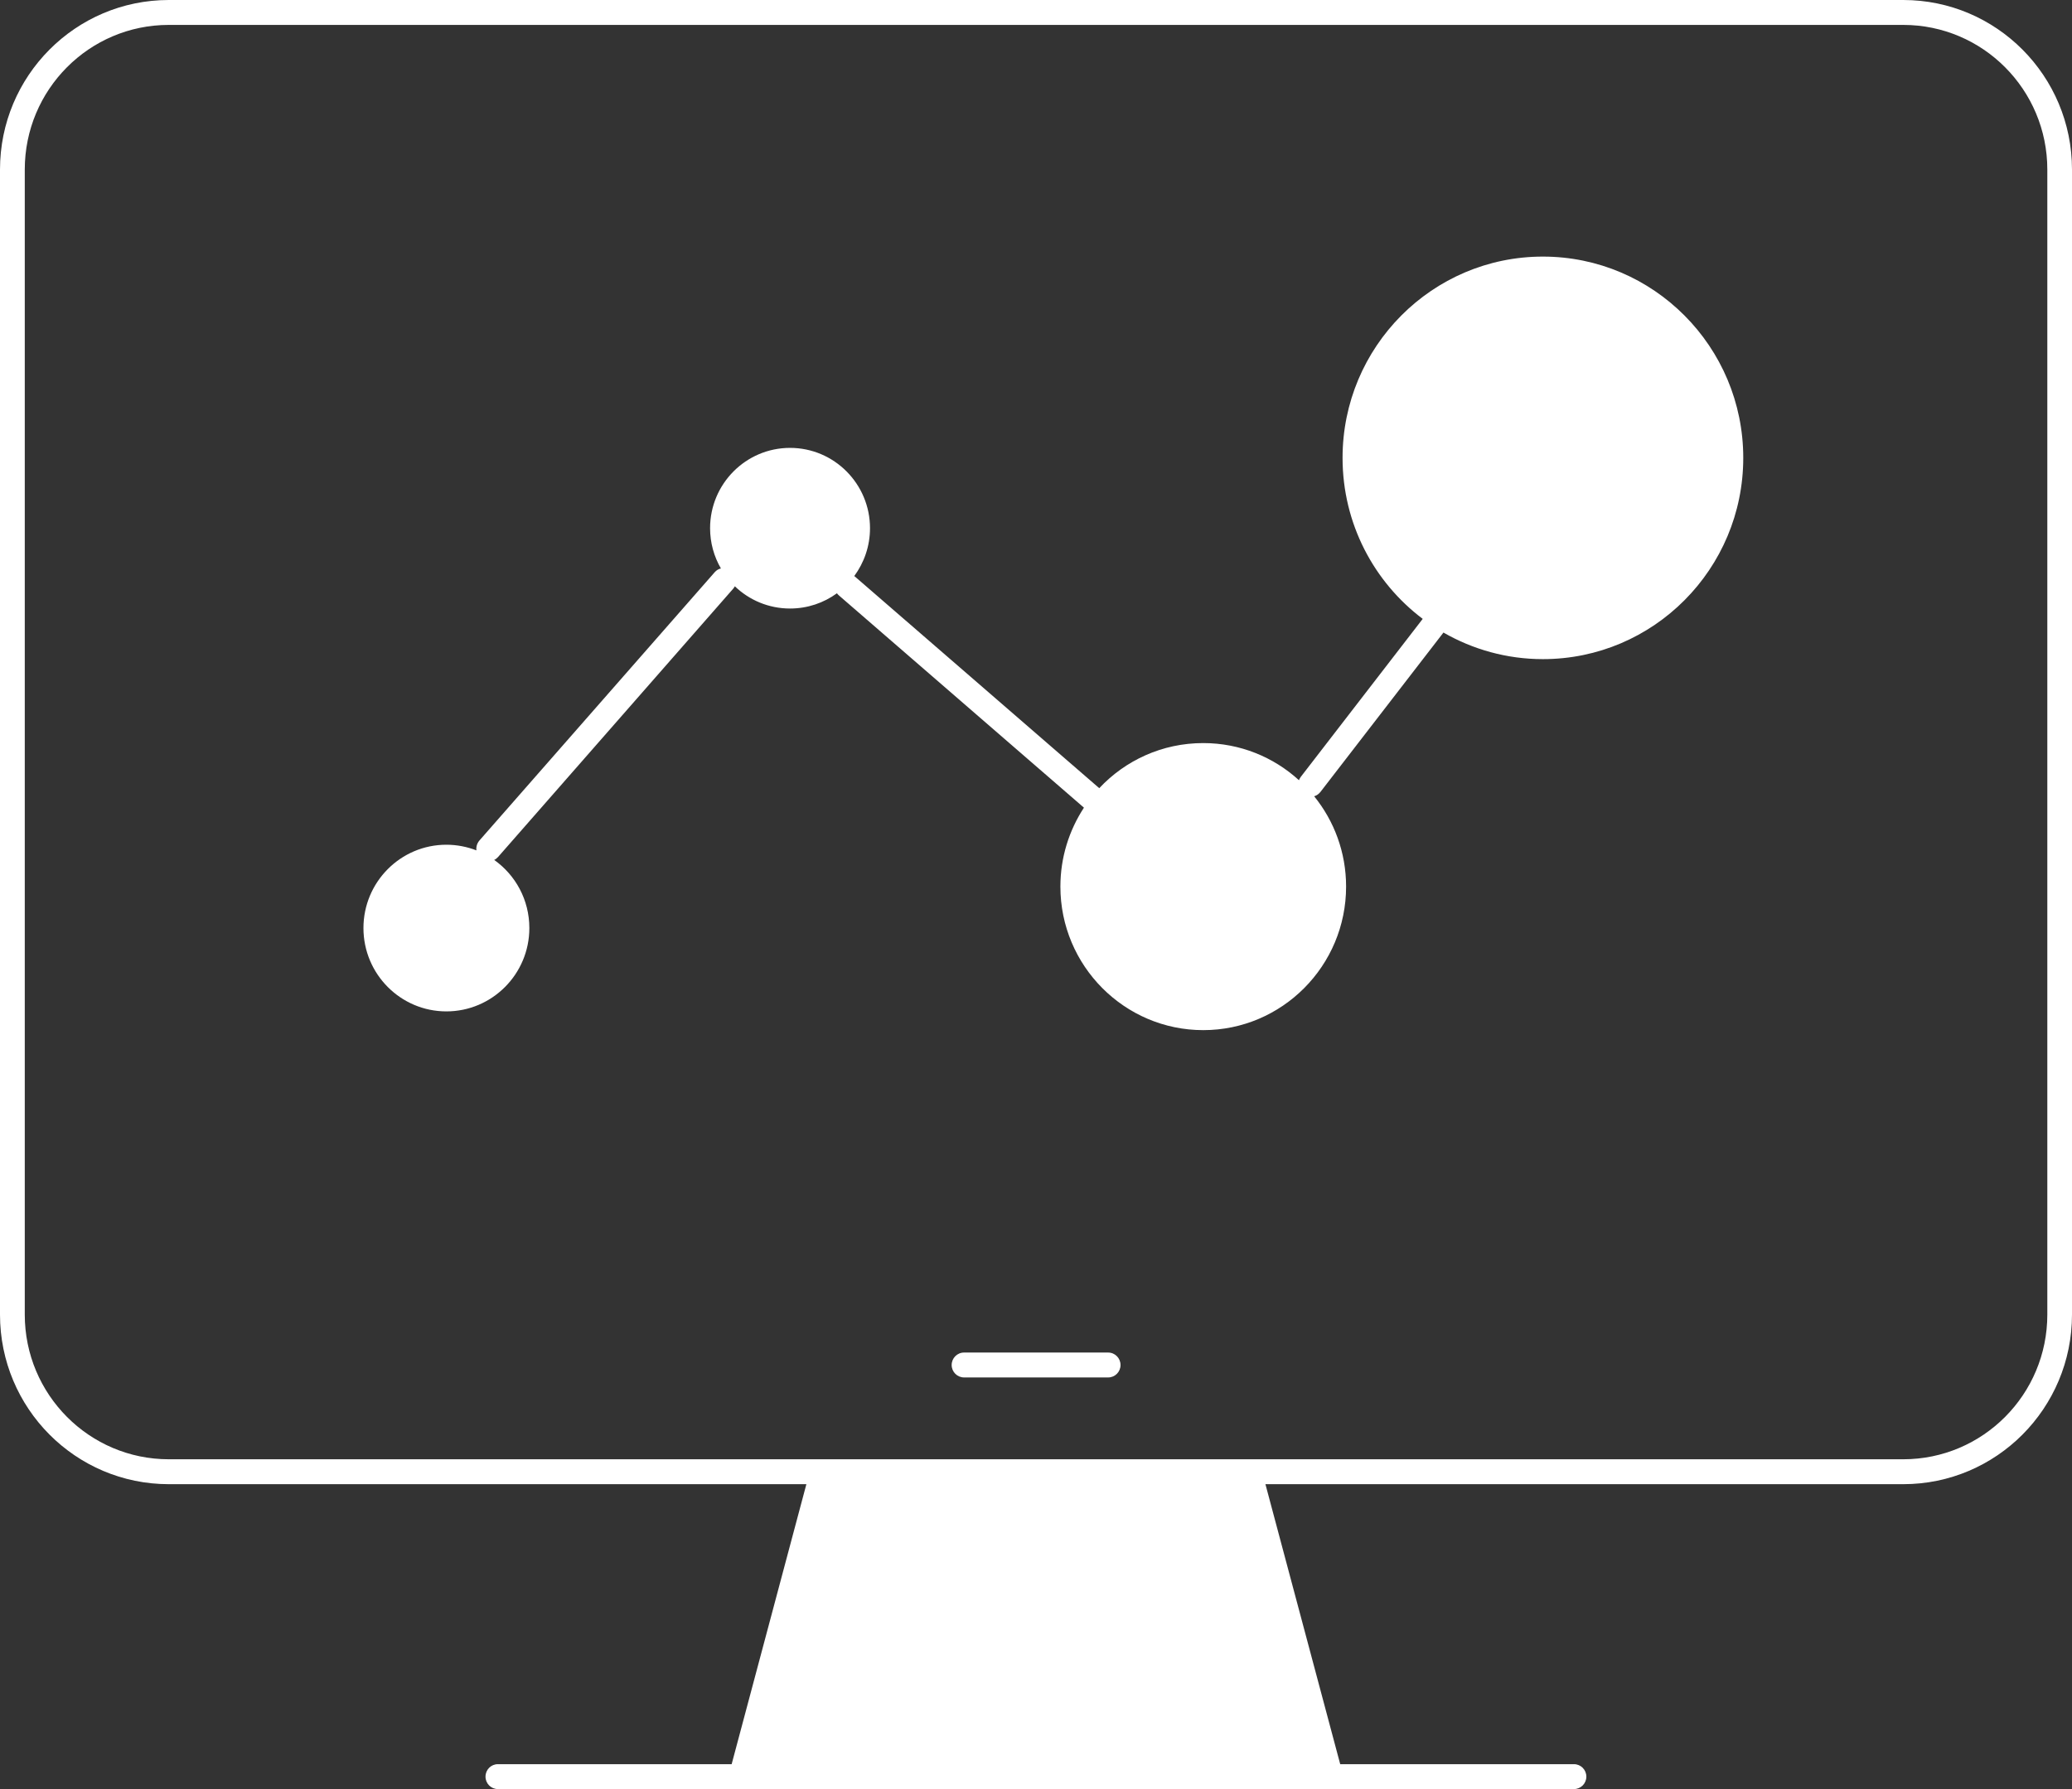 <svg width="44" height="38" viewBox="0 0 44 38" fill="none" xmlns="http://www.w3.org/2000/svg">
<rect x="0" y="0" width="44" height="38" fill="#333333" stroke="none"/>
<path fill-rule="evenodd" clip-rule="evenodd" d="M17.128 31.524H3.585C1.605 31.524 0 29.912 0 27.922V3.602C0 1.612 1.605 0 3.585 0H40.416C42.395 0 44 1.612 44 3.602V27.922C44 29.912 42.395 31.524 40.416 31.524H26.872L28.46 37.471H33.424C33.569 37.471 33.687 37.589 33.687 37.736C33.687 37.882 33.569 38 33.424 38H10.573C10.427 38 10.31 37.882 10.31 37.736C10.31 37.589 10.427 37.471 10.573 37.471H15.537L17.124 31.524H17.128ZM40.416 0.529H3.585C1.894 0.529 0.526 1.905 0.526 3.602V27.922C0.526 29.619 1.896 30.995 3.585 30.995H40.416C42.106 30.995 43.476 29.619 43.476 27.922V3.602C43.476 1.905 42.106 0.529 40.416 0.529ZM10.492 18.263C10.946 18.584 11.241 19.112 11.241 19.712C11.241 20.689 10.451 21.482 9.479 21.482C8.507 21.482 7.718 20.689 7.718 19.712C7.718 18.735 8.507 17.942 9.479 17.942C9.705 17.942 9.92 17.986 10.117 18.062C10.108 17.989 10.129 17.913 10.181 17.852L15.176 12.155C15.211 12.114 15.258 12.085 15.309 12.074C15.163 11.823 15.079 11.53 15.079 11.219C15.079 10.278 15.84 9.513 16.777 9.513C17.714 9.513 18.475 10.278 18.475 11.219C18.475 11.6 18.35 11.95 18.141 12.235C18.147 12.239 18.152 12.245 18.158 12.249L23.343 16.741C23.897 16.15 24.681 15.783 25.551 15.783C26.332 15.783 27.047 16.081 27.584 16.572C27.594 16.546 27.607 16.521 27.624 16.499L30.212 13.145C29.178 12.365 28.51 11.124 28.51 9.725C28.51 7.366 30.415 5.45 32.764 5.45C35.112 5.45 37.019 7.365 37.019 9.725C37.019 12.084 35.114 14 32.764 14C31.996 14 31.274 13.793 30.652 13.435C30.647 13.443 30.641 13.45 30.635 13.458L28.04 16.821C28.004 16.866 27.958 16.898 27.907 16.913C28.331 17.436 28.585 18.104 28.585 18.831C28.585 20.513 27.226 21.88 25.552 21.88C23.879 21.88 22.518 20.513 22.518 18.831C22.518 18.212 22.703 17.637 23.018 17.155L17.816 12.648C17.799 12.633 17.784 12.618 17.773 12.601C17.493 12.805 17.15 12.925 16.777 12.925C16.321 12.925 15.909 12.745 15.605 12.453C15.595 12.472 15.582 12.489 15.569 12.505L10.576 18.203C10.552 18.229 10.524 18.252 10.494 18.265L10.492 18.263ZM20.472 29.257C20.328 29.257 20.209 29.139 20.209 28.993C20.209 28.847 20.326 28.728 20.472 28.728H23.532C23.678 28.728 23.795 28.847 23.795 28.993C23.795 29.139 23.678 29.257 23.532 29.257H20.472Z" fill="white"/>
</svg>

